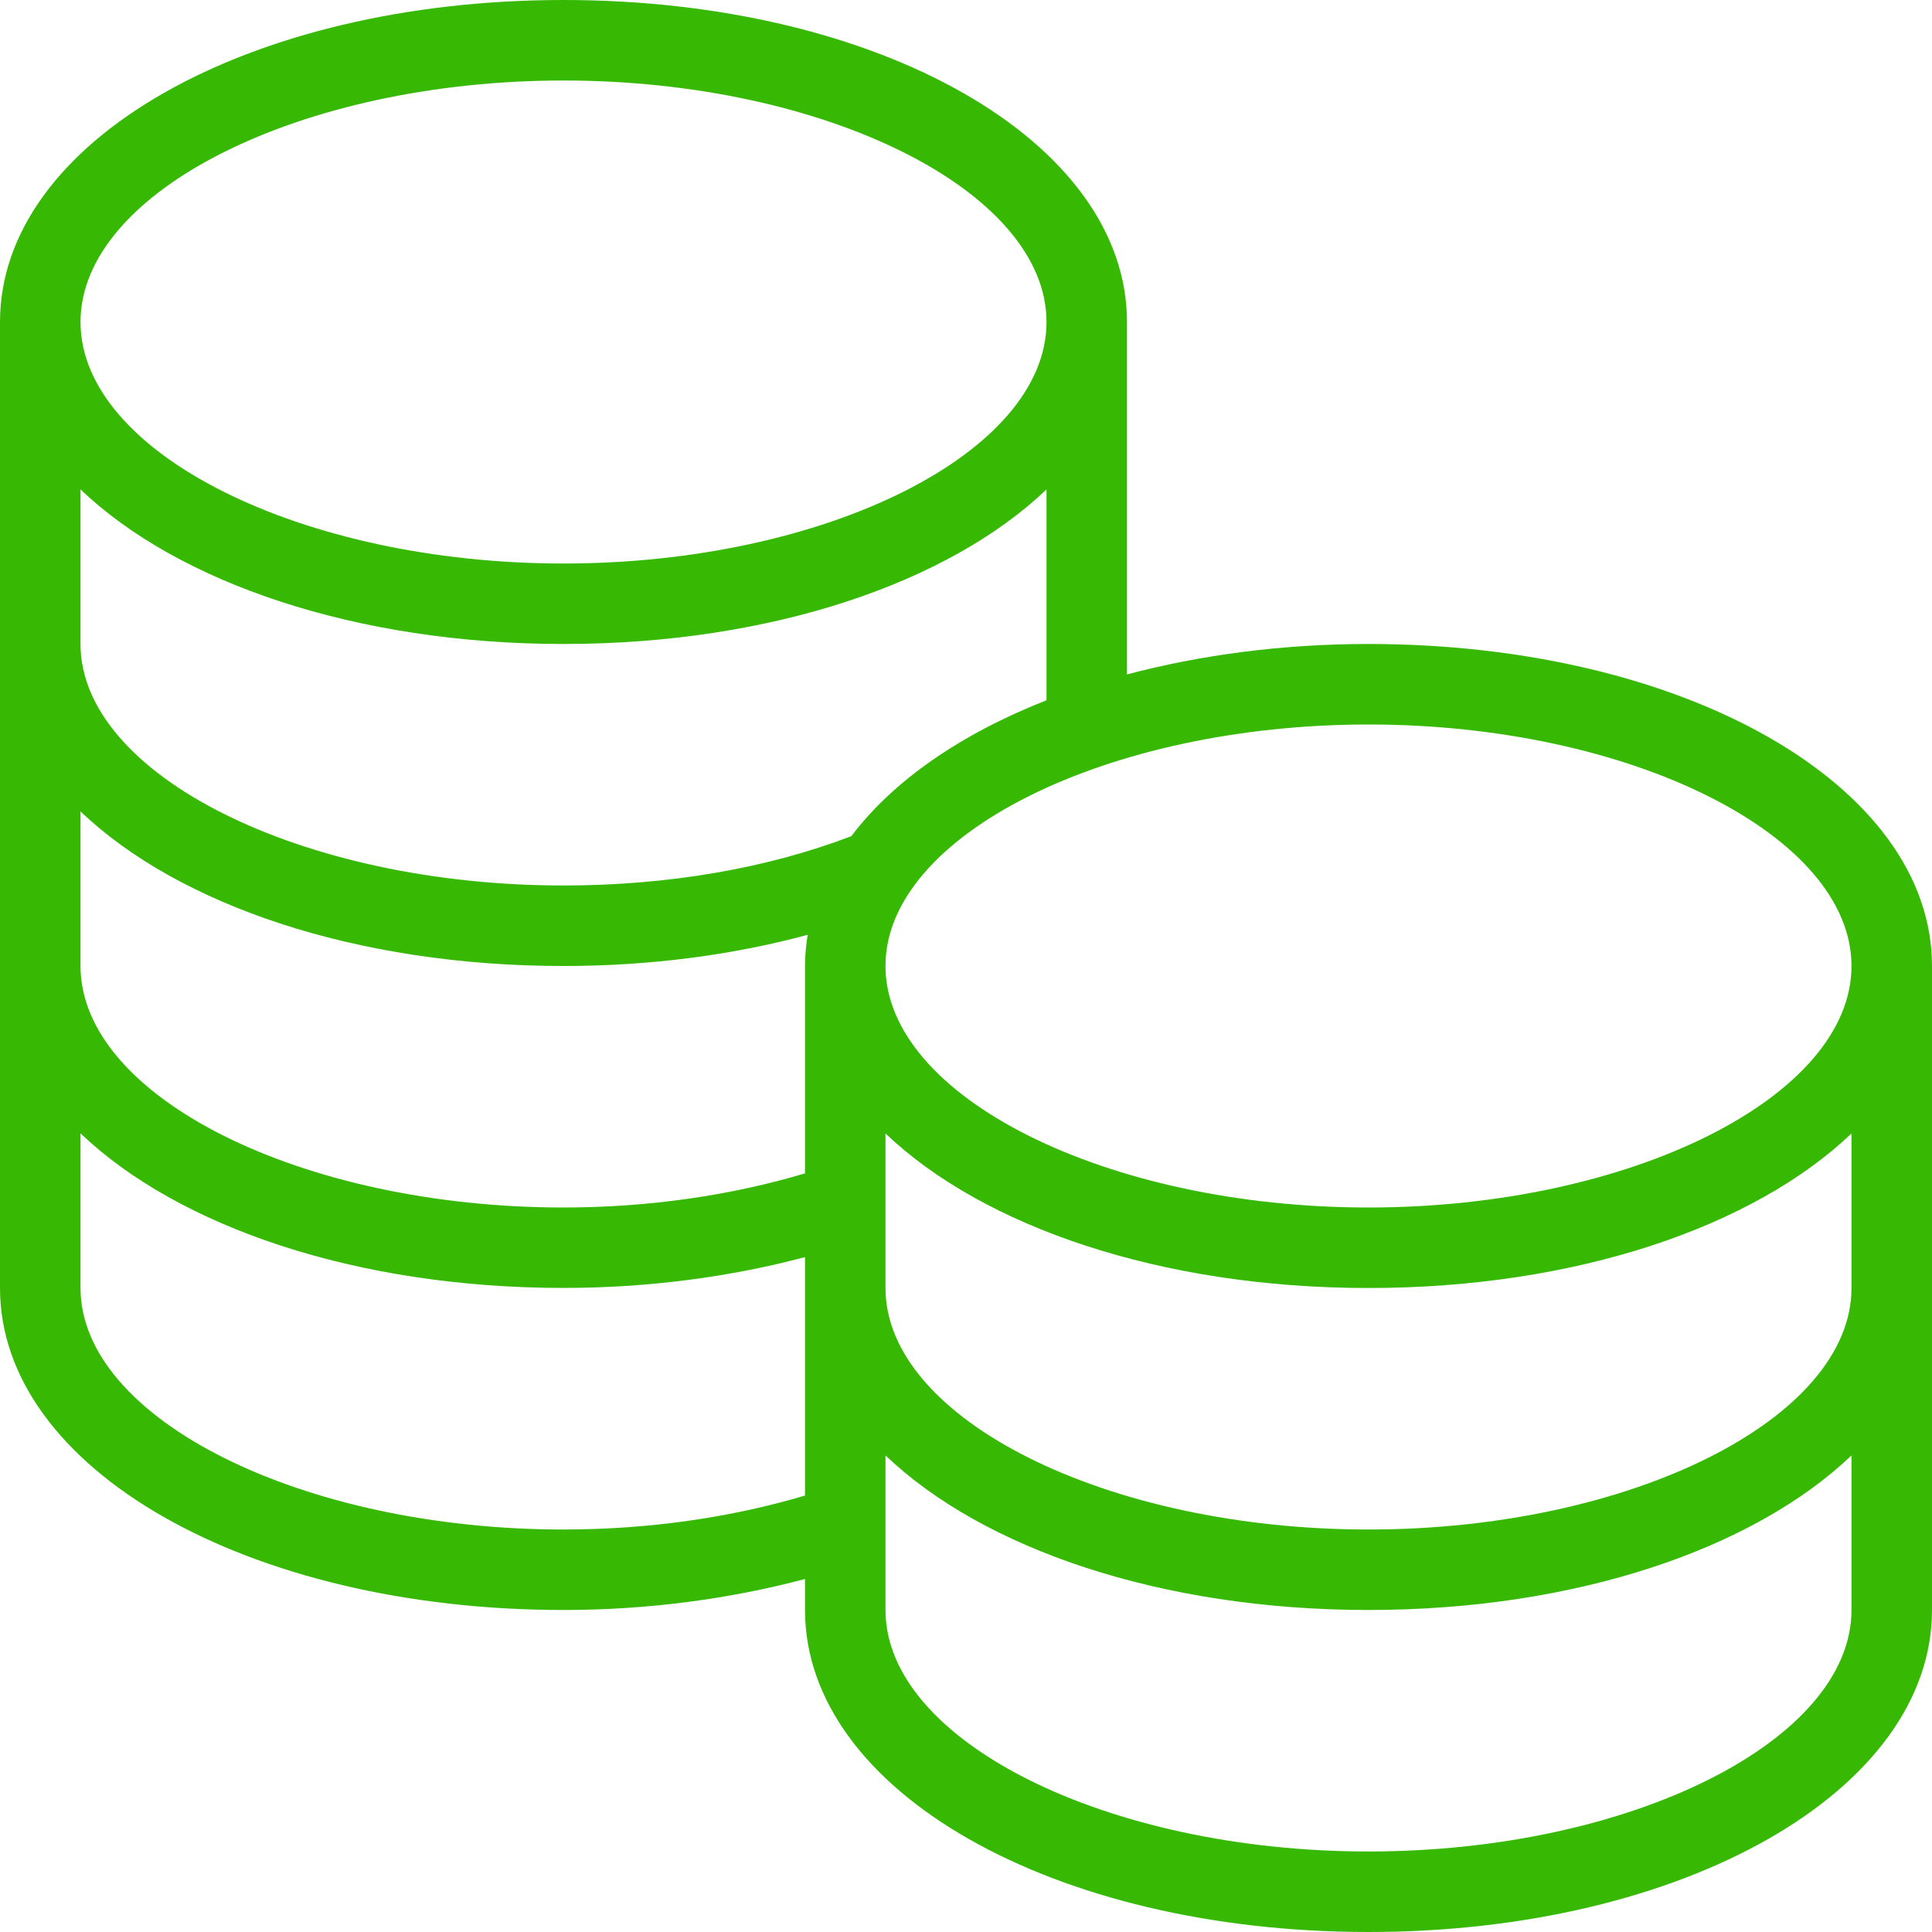 <?xml version="1.0" encoding="UTF-8"?> <svg xmlns="http://www.w3.org/2000/svg" width="46" height="46" viewBox="0 0 46 46" fill="none"><g clip-path="url(#clip0_64_4)"><path d="M13.417 0C20.94 0 26.833 3.368 26.833 7.667V16.058C28.57 15.598 30.511 15.333 32.583 15.333C40.106 15.333 46 18.701 46 23V38.333C46 42.632 40.106 46 32.583 46C25.06 46 19.167 42.632 19.167 38.333V37.595C17.378 38.071 15.42 38.333 13.417 38.333C5.894 38.333 0 34.966 0 30.667V7.667C0 3.368 5.894 0 13.417 0ZM1.917 23C1.917 26.116 7.184 28.75 13.417 28.75C15.45 28.75 17.415 28.461 19.167 27.937V23C19.167 22.749 19.192 22.502 19.23 22.258C17.432 22.743 15.458 23 13.417 23C8.47 23 4.242 21.54 1.917 19.32V23ZM44.083 26.987C41.758 29.206 37.53 30.667 32.583 30.667C27.636 30.667 23.408 29.206 21.083 26.987V30.667C21.083 33.783 26.35 36.417 32.583 36.417C38.816 36.417 44.083 33.783 44.083 30.667V26.987ZM13.417 1.917C7.184 1.917 1.917 4.55 1.917 7.667C1.917 10.783 7.184 13.417 13.417 13.417C19.65 13.417 24.917 10.783 24.917 7.667C24.917 4.55 19.65 1.917 13.417 1.917ZM24.917 11.653C22.592 13.873 18.364 15.333 13.417 15.333C8.47 15.333 4.242 13.873 1.917 11.653V15.333C1.917 18.45 7.184 21.083 13.417 21.083C15.903 21.083 18.268 20.675 20.271 19.908C21.264 18.59 22.877 17.474 24.917 16.673V11.653ZM32.583 17.25C26.35 17.25 21.083 19.884 21.083 23C21.083 26.116 26.35 28.75 32.583 28.75C38.816 28.75 44.083 26.116 44.083 23C44.083 19.884 38.816 17.25 32.583 17.25ZM32.583 44.083C38.816 44.083 44.083 41.45 44.083 38.333V34.653C41.758 36.873 37.53 38.333 32.583 38.333C27.636 38.333 23.408 36.873 21.083 34.653V38.333C21.083 41.45 26.35 44.083 32.583 44.083ZM13.417 36.417C15.443 36.417 17.415 36.131 19.167 35.608V29.931C17.38 30.406 15.423 30.665 13.417 30.665C8.47 30.665 4.242 29.204 1.917 26.985V30.665C1.917 33.781 7.184 36.417 13.417 36.417Z" fill="#37B904"></path></g><defs><clipPath id="clip0_64_4"><rect width="46" height="46" fill="white" transform="matrix(-1 0 0 1 46 0)"></rect></clipPath></defs></svg> 